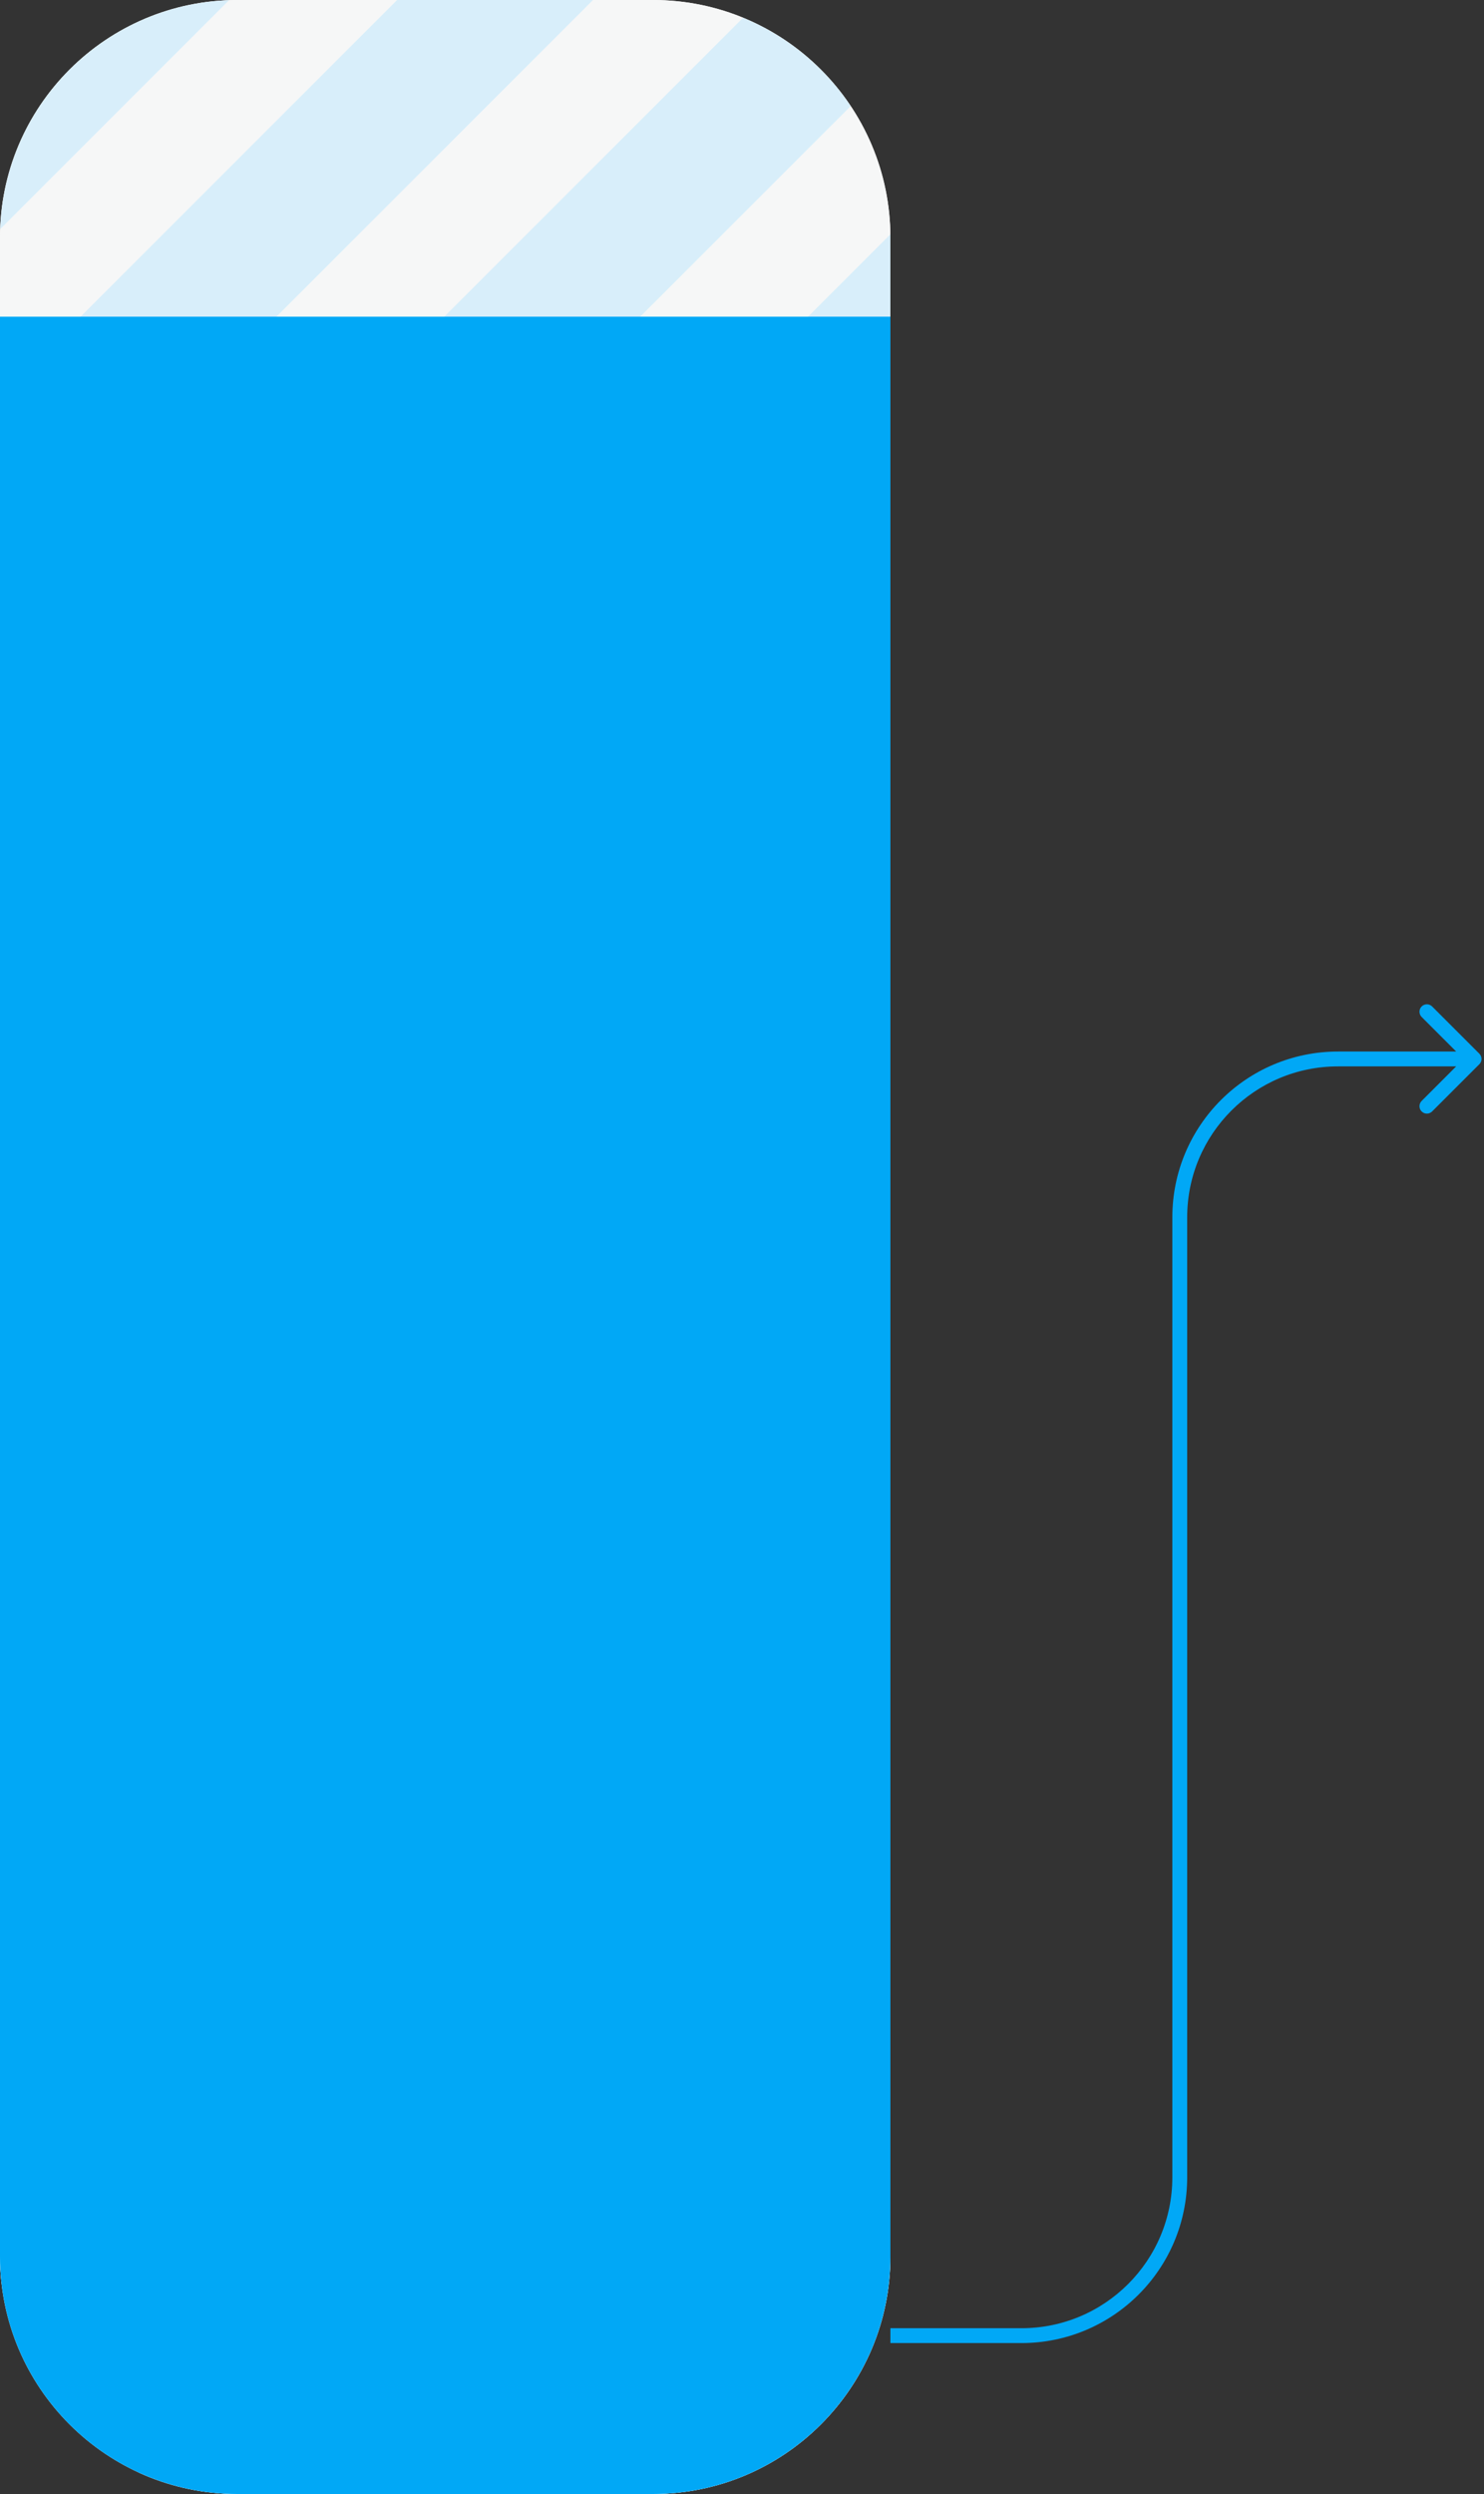<svg width="150" height="252" viewBox="0 0 150 252" fill="none" xmlns="http://www.w3.org/2000/svg">
<rect x="0" y="0" width="150" height="252" fill="#333333" stroke="none"/>
<g clip-path="url(#clip0_3359_18882)">
<path d="M0 24C0 10.745 10.745 0 24 0H66C79.255 0 90 10.745 90 24V228C90 241.255 79.255 252 66 252H24C10.745 252 0 241.255 0 228V24Z" fill="white"/>
<rect y="-158.617" width="90" height="411" rx="24" fill="#F6F7F7"/>
<g opacity="0.5">
<rect x="-270.75" y="200.578" width="555" height="14" transform="rotate(-45 -270.75 200.578)" fill="#B9E6FE"/>
<rect x="-252.367" y="218.965" width="555" height="14" transform="rotate(-45 -252.367 218.965)" fill="#B9E6FE"/>
<rect x="-233.977" y="237.348" width="555" height="14" transform="rotate(-45 -233.977 237.348)" fill="#B9E6FE"/>
<rect x="-215.594" y="255.734" width="555" height="14" transform="rotate(-45 -215.594 255.734)" fill="#B9E6FE"/>
<rect x="-197.211" y="274.117" width="555" height="14" transform="rotate(-45 -197.211 274.117)" fill="#B9E6FE"/>
<rect x="-178.828" y="292.504" width="555" height="14" transform="rotate(-45 -178.828 292.504)" fill="#B9E6FE"/>
<rect x="-160.438" y="310.887" width="555" height="14" transform="rotate(-45 -160.438 310.887)" fill="#B9E6FE"/>
<rect x="-142.055" y="329.273" width="555" height="14" transform="rotate(-45 -142.055 329.273)" fill="#B9E6FE"/>
<rect x="-123.672" y="347.656" width="555" height="14" transform="rotate(-45 -123.672 347.656)" fill="#B9E6FE"/>
<rect x="-105.289" y="366.043" width="555" height="14" transform="rotate(-45 -105.289 366.043)" fill="#B9E6FE"/>
<rect x="-86.898" y="384.426" width="555" height="14" transform="rotate(-45 -86.898 384.426)" fill="#B9E6FE"/>
<rect x="-68.516" y="402.812" width="555" height="14" transform="rotate(-45 -68.516 402.812)" fill="#B9E6FE"/>
<rect x="-50.133" y="421.195" width="555" height="14" transform="rotate(-45 -50.133 421.195)" fill="#B9E6FE"/>
<rect x="-31.75" y="439.582" width="555" height="14" transform="rotate(-45 -31.75 439.582)" fill="#B9E6FE"/>
<rect x="-13.359" y="457.965" width="555" height="14" transform="rotate(-45 -13.359 457.965)" fill="#B9E6FE"/>
<rect x="5.023" y="476.352" width="555" height="14" transform="rotate(-45 5.023 476.352)" fill="#B9E6FE"/>
<rect x="23.406" y="494.734" width="555" height="14" transform="rotate(-45 23.406 494.734)" fill="#B9E6FE"/>
</g>
<path d="M0 32H90V228C90 241.255 79.255 252 66 252H24C10.745 252 0 241.255 0 228V32Z" fill="#01A8F6"/>
</g>
<path d="M149.53 106.47C149.823 106.763 149.823 107.237 149.53 107.53L144.757 112.303C144.464 112.596 143.99 112.596 143.697 112.303C143.404 112.01 143.404 111.536 143.697 111.243L147.939 107L143.697 102.757C143.404 102.464 143.404 101.99 143.697 101.697C143.99 101.404 144.464 101.404 144.757 101.697L149.53 106.47ZM149 107.75H135.248V106.25H149V107.75ZM119.998 123V220H118.498V123H119.998ZM103.248 236.75H90V235.25H103.248V236.75ZM119.998 220C119.998 229.251 112.499 236.75 103.248 236.75V235.25C111.67 235.25 118.498 228.422 118.498 220H119.998ZM135.248 107.75C126.826 107.75 119.998 114.578 119.998 123H118.498C118.498 113.749 125.997 106.25 135.248 106.25V107.75Z" fill="#01A8F6"/>
<defs>
<clipPath id="clip0_3359_18882">
<path d="M0 24C0 10.745 10.745 0 24 0H66C79.255 0 90 10.745 90 24V228C90 241.255 79.255 252 66 252H24C10.745 252 0 241.255 0 228V24Z" fill="white"/>
</clipPath>
</defs>
</svg>
